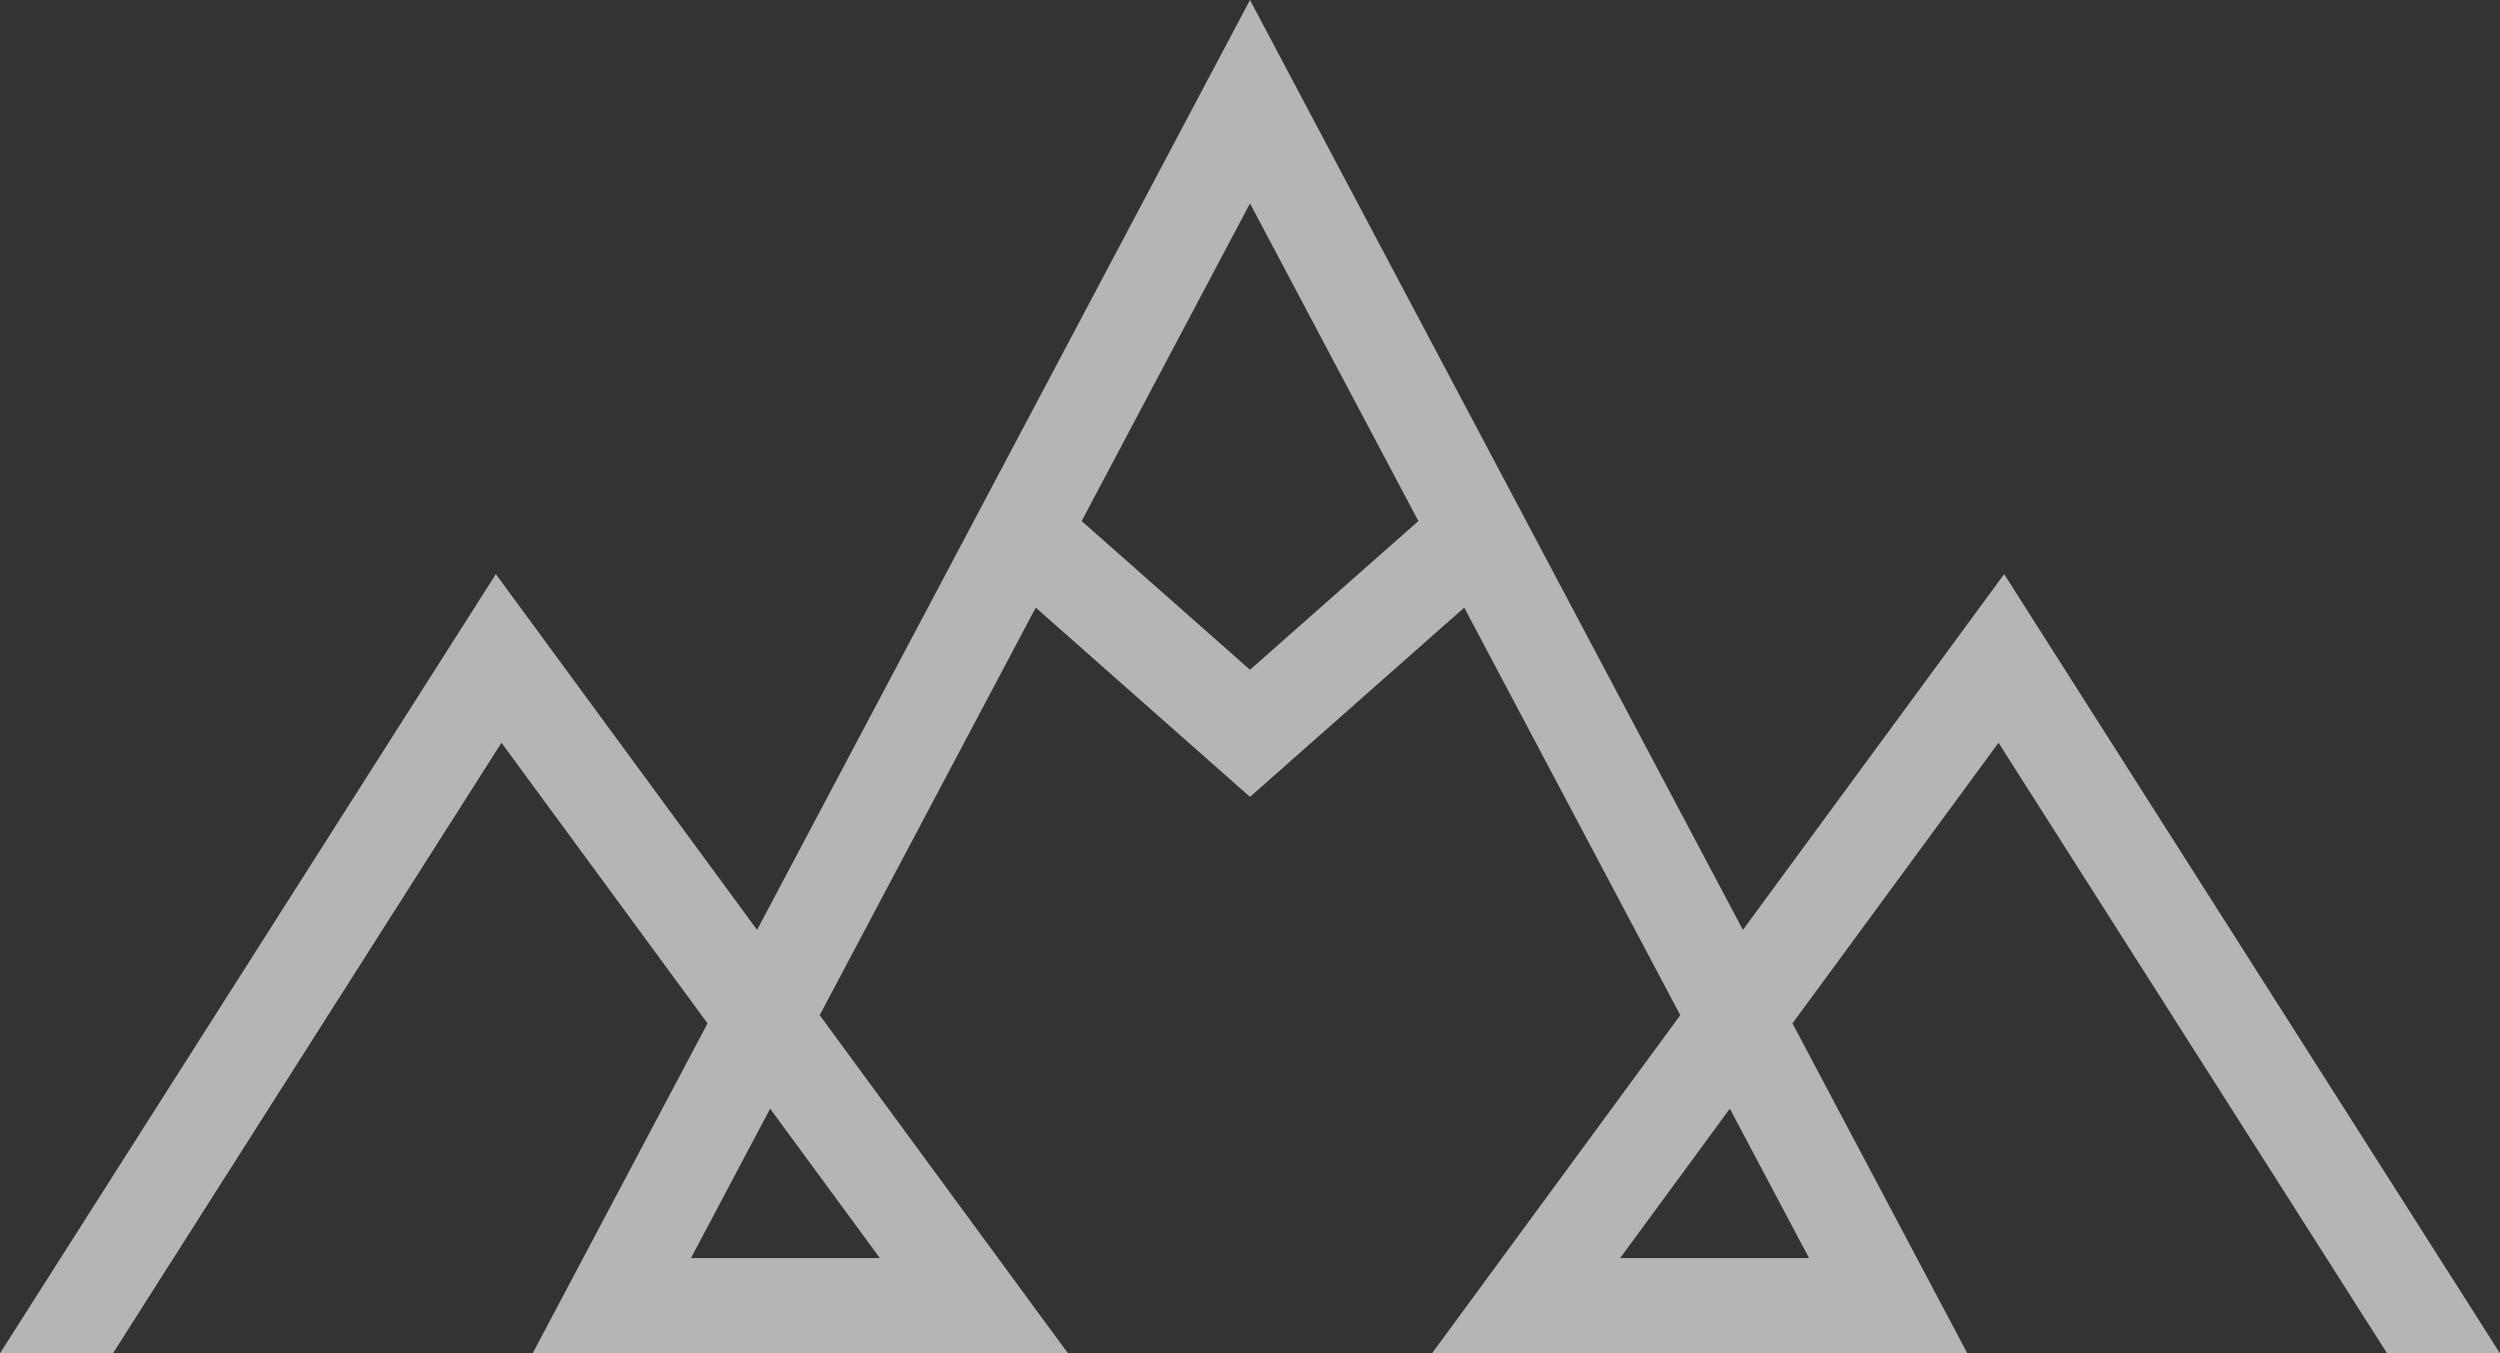 <svg xmlns="http://www.w3.org/2000/svg" width="1272.972" height="689.094" viewBox="0 0 1272.972 689.094">
  <rect x="0" y="0" width="1272.972" height="689.094" fill="#333333" stroke="none"/>
  <path id="Path_395" data-name="Path 395" d="M1333.065,755.715,1200.047,936.866,949.059,463.378l-21.432,40.433L698.072,936.866,565.055,755.715,312.577,1152.472h57.5l197.84-310.894L672.846,984.473l-89.054,168H856.383L729.961,980.3l110-207.527,34.983,30.9h0l35.17,31.069L933,854.956h0l16.057,14.19,109.094-96.372L1168.158,980.3l-126.415,172.171h272.584l-89.047-168L1330.2,841.587l197.842,310.885h57.5ZM760.576,1103.964H664.417l40.31-76.055ZM949.059,804.414l-85.719-75.73,79.6-150.174v.006l6.12-11.553,85.727,161.721Zm284.652,299.549h-96.162l55.842-76.055Z" transform="translate(-312.577 -463.378)" fill="#fff" opacity="0.635"/>
</svg>
